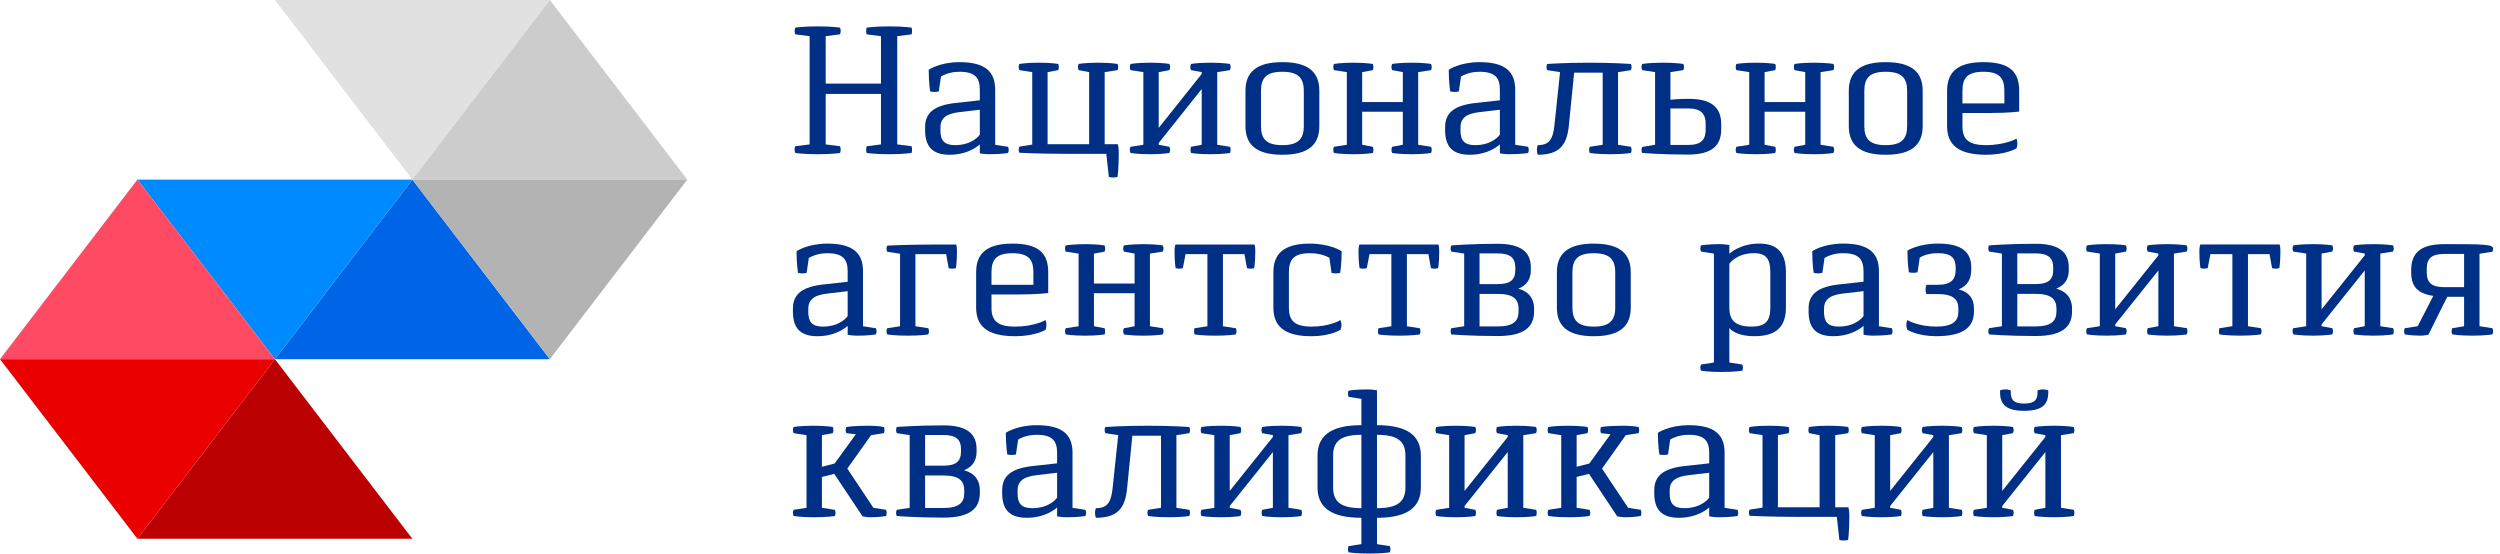 <svg width="280px" height="62px" viewBox="0 0 363 80" fill="none" xmlns="http://www.w3.org/2000/svg" preserveAspectRatio="none">
<path d="M117.557 5.228L115.485 4.966C115.485 4.966 115.38 4.781 115.38 4.467C115.38 4.178 115.485 3.994 115.485 3.994C115.485 3.994 116.561 3.811 118.711 3.811C120.888 3.811 121.964 3.994 121.964 3.994C121.964 3.994 122.068 4.178 122.068 4.467C122.068 4.781 121.964 4.966 121.964 4.966L119.892 5.228V12.078H127.918V5.228L125.846 4.966C125.846 4.966 125.767 4.781 125.767 4.467C125.767 4.178 125.846 3.994 125.846 3.994C125.846 3.994 126.948 3.811 129.099 3.811C131.249 3.811 132.351 3.994 132.351 3.994C132.351 3.994 132.43 4.178 132.43 4.467C132.43 4.781 132.351 4.966 132.351 4.966L130.279 5.228V20.87L132.351 21.131C132.351 21.131 132.43 21.316 132.43 21.631C132.43 21.92 132.351 22.103 132.351 22.103C132.351 22.103 131.249 22.287 129.099 22.287C126.948 22.287 125.846 22.103 125.846 22.103C125.846 22.103 125.767 21.92 125.767 21.631C125.767 21.316 125.846 21.131 125.846 21.131L127.918 20.87V13.574H119.892V20.87L121.964 21.131C121.964 21.131 122.068 21.316 122.068 21.631C122.068 21.92 121.964 22.103 121.964 22.103C121.964 22.103 120.888 22.287 118.711 22.287C116.561 22.287 115.485 22.103 115.485 22.103C115.485 22.103 115.38 21.92 115.38 21.631C115.38 21.316 115.485 21.131 115.485 21.131L117.557 20.87V5.228Z" fill="#003085"/>
<path d="M139.333 16.198C137.261 16.434 136.553 17.169 136.553 18.43V18.849C136.553 20.266 137.076 20.974 138.677 20.974C141.274 20.974 142.27 19.453 142.27 19.453V15.858L139.333 16.198ZM136.316 13.206C136.316 13.206 136.054 13.286 135.686 13.286C135.32 13.286 135.057 13.206 135.057 13.206C135.057 13.206 134.847 11.921 134.847 10.084C134.847 10.084 136.421 8.981 139.333 8.981C143.136 8.981 144.5 10.424 144.5 12.97V20.922L146.362 21.211C146.362 21.211 146.467 21.395 146.467 21.658C146.467 21.92 146.362 22.103 146.362 22.103C146.362 22.103 145.444 22.288 143.661 22.288C142.899 22.288 142.27 22.155 142.27 22.155V20.869C142.27 20.869 140.749 22.366 137.89 22.366C135.294 22.366 134.323 21.08 134.323 18.797V18.376C134.323 16.329 135.608 15.175 138.965 14.86L142.27 14.493V12.97C142.27 11.239 141.562 10.372 139.333 10.372C137.837 10.372 136.972 10.871 136.631 11.054L136.316 13.206Z" fill="#003085"/>
<path d="M149.881 10.424L148.019 10.136C148.019 10.136 147.914 9.951 147.914 9.689C147.914 9.428 148.019 9.243 148.019 9.243C148.019 9.243 148.963 9.06 150.825 9.06C152.714 9.06 153.659 9.243 153.659 9.243C153.659 9.243 153.737 9.428 153.737 9.689C153.737 9.951 153.659 10.136 153.659 10.136L152.11 10.424V20.843H158.144V10.424L156.622 10.136C156.622 10.136 156.517 9.951 156.517 9.689C156.517 9.428 156.622 9.243 156.622 9.243C156.622 9.243 157.567 9.06 159.429 9.06C161.317 9.06 162.262 9.243 162.262 9.243C162.262 9.243 162.366 9.428 162.366 9.689C162.366 9.951 162.262 10.136 162.262 10.136L160.399 10.424V20.843H162.314C162.314 20.843 162.445 21.342 162.445 22.051C162.445 24.518 162.262 25.567 162.262 25.567C162.262 25.567 162.025 25.647 161.632 25.647C161.238 25.647 161.003 25.567 161.003 25.567L160.636 22.234H155.206C150.878 22.234 148.019 22.077 148.019 22.077C148.019 22.077 147.914 21.893 147.914 21.63C147.914 21.368 148.019 21.185 148.019 21.185L149.881 20.895V10.424Z" fill="#003085"/>
<path d="M166.016 10.424L164.154 10.136C164.154 10.136 164.049 9.951 164.049 9.689C164.049 9.428 164.154 9.243 164.154 9.243C164.154 9.243 165.097 9.06 167.012 9.06C168.875 9.06 169.794 9.243 169.794 9.243C169.794 9.243 169.898 9.428 169.898 9.689C169.898 9.951 169.794 10.136 169.794 10.136L168.245 10.424V18.481L174.488 10.686V10.424L172.941 10.136C172.941 10.136 172.835 9.951 172.835 9.689C172.835 9.428 172.941 9.243 172.941 9.243C172.941 9.243 173.859 9.06 175.747 9.06C177.636 9.06 178.58 9.243 178.58 9.243C178.58 9.243 178.684 9.428 178.684 9.689C178.684 9.951 178.58 10.136 178.58 10.136L176.743 10.424V20.922L178.606 21.211C178.606 21.211 178.684 21.395 178.684 21.658C178.684 21.92 178.606 22.103 178.606 22.103C178.606 22.103 177.662 22.288 175.747 22.288C173.885 22.288 172.941 22.103 172.941 22.103C172.941 22.103 172.861 21.92 172.861 21.658C172.861 21.395 172.941 21.211 172.941 21.211L174.488 20.922V12.865L168.245 20.66V20.922L169.794 21.211C169.794 21.211 169.898 21.395 169.898 21.658C169.898 21.92 169.794 22.103 169.794 22.103C169.794 22.103 168.875 22.288 167.012 22.288C165.097 22.288 164.154 22.103 164.154 22.103C164.154 22.103 164.049 21.92 164.049 21.658C164.049 21.395 164.154 21.211 164.154 21.211L166.016 20.922V10.424Z" fill="#003085"/>
<path d="M183.096 18.219C183.096 20.082 183.883 20.974 186.192 20.974C188.499 20.974 189.313 20.082 189.313 18.219V13.127C189.313 11.264 188.499 10.372 186.192 10.372C183.883 10.372 183.096 11.264 183.096 13.127V18.219ZM180.841 13.127C180.841 10.503 182.336 8.981 186.192 8.981C190.074 8.981 191.568 10.503 191.568 13.127V18.219C191.568 20.843 190.074 22.366 186.192 22.366C182.336 22.366 180.841 20.843 180.841 18.219V13.127Z" fill="#003085"/>
<path d="M195.56 10.424L193.697 10.136C193.697 10.136 193.593 9.951 193.593 9.689C193.593 9.428 193.697 9.243 193.697 9.243C193.697 9.243 194.641 9.06 196.503 9.06C198.392 9.06 199.337 9.243 199.337 9.243C199.337 9.243 199.416 9.428 199.416 9.689C199.416 9.951 199.337 10.136 199.337 10.136L197.789 10.424V14.755H203.69V10.424L202.143 10.136C202.143 10.136 202.038 9.951 202.038 9.689C202.038 9.428 202.143 9.243 202.143 9.243C202.143 9.243 203.087 9.06 204.975 9.06C206.838 9.06 207.783 9.243 207.783 9.243C207.783 9.243 207.888 9.428 207.888 9.689C207.888 9.951 207.783 10.136 207.783 10.136L205.92 10.424V20.922L207.783 21.211C207.783 21.211 207.888 21.395 207.888 21.658C207.888 21.92 207.783 22.103 207.783 22.103C207.783 22.103 206.838 22.288 204.975 22.288C203.087 22.288 202.143 22.103 202.143 22.103C202.143 22.103 202.038 21.92 202.038 21.658C202.038 21.395 202.143 21.211 202.143 21.211L203.69 20.922V16.146H197.789V20.922L199.337 21.211C199.337 21.211 199.416 21.395 199.416 21.658C199.416 21.92 199.337 22.103 199.337 22.103C199.337 22.103 198.392 22.288 196.503 22.288C194.641 22.288 193.697 22.103 193.697 22.103C193.697 22.103 193.593 21.92 193.593 21.658C193.593 21.395 193.697 21.211 193.697 21.211L195.56 20.922V10.424Z" fill="#003085"/>
<path d="M214.842 16.198C212.771 16.434 212.063 17.169 212.063 18.43V18.849C212.063 20.266 212.586 20.974 214.187 20.974C216.783 20.974 217.78 19.453 217.78 19.453V15.858L214.842 16.198ZM211.826 13.206C211.826 13.206 211.564 13.286 211.196 13.286C210.83 13.286 210.567 13.206 210.567 13.206C210.567 13.206 210.357 11.921 210.357 10.084C210.357 10.084 211.93 8.981 214.842 8.981C218.646 8.981 220.01 10.424 220.01 12.97V20.922L221.872 21.211C221.872 21.211 221.977 21.395 221.977 21.658C221.977 21.92 221.872 22.103 221.872 22.103C221.872 22.103 220.953 22.288 219.171 22.288C218.409 22.288 217.78 22.155 217.78 22.155V20.869C217.78 20.869 216.259 22.366 213.4 22.366C210.803 22.366 209.832 21.08 209.832 18.797V18.376C209.832 16.329 211.118 15.175 214.475 14.86L217.78 14.493V12.97C217.78 11.239 217.071 10.372 214.842 10.372C213.348 10.372 212.481 10.871 212.141 11.054L211.826 13.206Z" fill="#003085"/>
<path d="M224.656 10.136C224.656 10.136 224.551 9.953 224.551 9.689C224.551 9.428 224.656 9.243 224.656 9.243C224.656 9.243 227.148 9.06 230.794 9.06C234.361 9.06 236.8 9.243 236.8 9.243C236.8 9.243 236.905 9.428 236.905 9.689C236.905 9.953 236.8 10.136 236.8 10.136L234.938 10.424V20.923L236.8 21.211C236.8 21.211 236.905 21.395 236.905 21.658C236.905 21.92 236.8 22.103 236.8 22.103C236.8 22.103 235.803 22.288 233.81 22.288C231.843 22.288 230.845 22.103 230.845 22.103C230.845 22.103 230.741 21.92 230.741 21.658C230.741 21.395 230.845 21.211 230.845 21.211L232.709 20.923V10.504H228.564L227.804 18.088C227.54 20.817 226.571 22.366 223.292 22.366C223.292 22.366 223.161 22.077 223.161 21.658C223.161 21.237 223.292 20.974 223.292 20.974C225.024 20.974 225.495 20.03 225.706 18.088L226.518 10.424L224.656 10.136Z" fill="#003085"/>
<path d="M242.549 15.673V20.948H245.093C247.008 20.948 247.663 20.213 247.663 18.692V17.929C247.663 16.434 247.008 15.673 245.093 15.673H242.549ZM240.318 10.424L238.457 10.135C238.457 10.135 238.351 9.951 238.351 9.689C238.351 9.426 238.457 9.243 238.457 9.243C238.457 9.243 239.453 9.06 241.42 9.06C243.414 9.06 244.411 9.243 244.411 9.243C244.411 9.243 244.516 9.426 244.516 9.689C244.516 9.951 244.411 10.135 244.411 10.135L242.549 10.424V14.413C242.549 14.413 243.546 14.282 245.198 14.282C248.608 14.282 249.919 15.621 249.919 17.929V18.692C249.919 21.026 248.581 22.339 245.093 22.339C241.159 22.339 238.457 22.103 238.457 22.103C238.457 22.103 238.351 21.945 238.351 21.683C238.351 21.395 238.457 21.236 238.457 21.236L240.318 20.922V10.424Z" fill="#003085"/>
<path d="M253.988 10.424L252.126 10.136C252.126 10.136 252.021 9.951 252.021 9.689C252.021 9.428 252.126 9.243 252.126 9.243C252.126 9.243 253.071 9.06 254.932 9.06C256.821 9.06 257.766 9.243 257.766 9.243C257.766 9.243 257.844 9.428 257.844 9.689C257.844 9.951 257.766 10.136 257.766 10.136L256.219 10.424V14.755H262.119V10.424L260.573 10.136C260.573 10.136 260.467 9.951 260.467 9.689C260.467 9.428 260.573 9.243 260.573 9.243C260.573 9.243 261.517 9.06 263.405 9.06C265.267 9.06 266.212 9.243 266.212 9.243C266.212 9.243 266.316 9.428 266.316 9.689C266.316 9.951 266.212 10.136 266.212 10.136L264.349 10.424V20.922L266.212 21.211C266.212 21.211 266.316 21.395 266.316 21.658C266.316 21.92 266.212 22.103 266.212 22.103C266.212 22.103 265.267 22.288 263.405 22.288C261.517 22.288 260.573 22.103 260.573 22.103C260.573 22.103 260.467 21.92 260.467 21.658C260.467 21.395 260.573 21.211 260.573 21.211L262.119 20.922V16.146H256.219V20.922L257.766 21.211C257.766 21.211 257.844 21.395 257.844 21.658C257.844 21.92 257.766 22.103 257.766 22.103C257.766 22.103 256.821 22.288 254.932 22.288C253.071 22.288 252.126 22.103 252.126 22.103C252.126 22.103 252.021 21.92 252.021 21.658C252.021 21.395 252.126 21.211 252.126 21.211L253.988 20.922V10.424Z" fill="#003085"/>
<path d="M270.701 18.219C270.701 20.082 271.487 20.974 273.796 20.974C276.105 20.974 276.917 20.082 276.917 18.219V13.127C276.917 11.264 276.105 10.372 273.796 10.372C271.487 10.372 270.701 11.264 270.701 13.127V18.219ZM268.444 13.127C268.444 10.503 269.94 8.981 273.796 8.981C277.678 8.981 279.173 10.503 279.173 13.127V18.219C279.173 20.843 277.678 22.366 273.796 22.366C269.94 22.366 268.444 20.843 268.444 18.219V13.127Z" fill="#003085"/>
<path d="M291.033 14.938V13.127C291.033 11.264 290.299 10.372 287.991 10.372C285.681 10.372 284.947 11.264 284.947 13.127V14.938H291.033ZM282.718 13.127C282.718 10.503 284.134 8.981 287.991 8.981C291.951 8.981 293.183 10.503 293.183 13.127V16.12C293.183 16.12 291.663 16.329 289.066 16.329H284.947V18.219C284.947 20.082 285.761 20.974 288.384 20.974C291.112 20.974 292.791 20.056 292.791 20.03C292.791 20.056 292.922 20.318 292.922 20.739C292.922 21.159 292.791 21.447 292.791 21.447C292.791 21.447 291.269 22.365 288.384 22.365C284.239 22.365 282.718 20.843 282.718 18.219V13.127Z" fill="#003085"/>
<path d="M120.142 42.423C118.07 42.658 117.362 43.393 117.362 44.654V45.073C117.362 46.49 117.886 47.199 119.486 47.199C122.083 47.199 123.08 45.677 123.08 45.677V42.082L120.142 42.423ZM117.126 39.43C117.126 39.43 116.863 39.51 116.496 39.51C116.129 39.51 115.867 39.43 115.867 39.43C115.867 39.43 115.656 38.146 115.656 36.308C115.656 36.308 117.229 35.206 120.142 35.206C123.945 35.206 125.309 36.649 125.309 39.194V47.146L127.171 47.436C127.171 47.436 127.276 47.619 127.276 47.882C127.276 48.144 127.171 48.328 127.171 48.328C127.171 48.328 126.254 48.512 124.47 48.512C123.708 48.512 123.08 48.38 123.08 48.38V47.094C123.08 47.094 121.558 48.591 118.699 48.591C116.103 48.591 115.131 47.305 115.131 45.021V44.6C115.131 42.554 116.418 41.4 119.775 41.084L123.08 40.718V39.194C123.08 37.463 122.372 36.596 120.142 36.596C118.647 36.596 117.78 37.095 117.44 37.279L117.126 39.43Z" fill="#003085"/>
<path d="M132.919 36.728V47.147L134.782 47.436C134.782 47.436 134.886 47.62 134.886 47.882C134.886 48.145 134.782 48.328 134.782 48.328C134.782 48.328 133.784 48.511 131.792 48.511C129.824 48.511 128.828 48.328 128.828 48.328C128.828 48.328 128.722 48.145 128.722 47.882C128.722 47.62 128.828 47.436 128.828 47.436L130.689 47.147V36.675L128.828 36.387C128.828 36.387 128.722 36.203 128.722 35.941C128.722 35.678 128.828 35.494 128.828 35.494C128.828 35.494 131.686 35.337 135.961 35.337H138.847C138.847 35.337 138.952 35.704 138.952 36.229C138.952 37.988 138.794 38.749 138.794 38.749C138.794 38.749 138.585 38.827 138.27 38.827C137.955 38.827 137.746 38.749 137.746 38.749L137.378 36.728H132.919Z" fill="#003085"/>
<path d="M150.05 41.163V39.352C150.05 37.488 149.315 36.596 147.008 36.596C144.698 36.596 143.964 37.488 143.964 39.352V41.163H150.05ZM141.735 39.352C141.735 36.727 143.152 35.206 147.008 35.206C150.967 35.206 152.2 36.727 152.2 39.352V42.344C152.2 42.344 150.679 42.554 148.082 42.554H143.964V44.443C143.964 46.307 144.778 47.199 147.401 47.199C150.128 47.199 151.807 46.281 151.807 46.255C151.807 46.281 151.938 46.543 151.938 46.963C151.938 47.383 151.807 47.671 151.807 47.671C151.807 47.671 150.285 48.589 147.401 48.589C143.255 48.589 141.735 47.068 141.735 44.443V39.352Z" fill="#003085"/>
<path d="M156.61 36.649L154.748 36.361C154.748 36.361 154.643 36.176 154.643 35.914C154.643 35.652 154.748 35.468 154.748 35.468C154.748 35.468 155.693 35.284 157.554 35.284C159.443 35.284 160.388 35.468 160.388 35.468C160.388 35.468 160.466 35.652 160.466 35.914C160.466 36.176 160.388 36.361 160.388 36.361L158.841 36.649V40.98H164.741V36.649L163.194 36.361C163.194 36.361 163.089 36.176 163.089 35.914C163.089 35.652 163.194 35.468 163.194 35.468C163.194 35.468 164.139 35.284 166.028 35.284C167.889 35.284 168.834 35.468 168.834 35.468C168.834 35.468 168.938 35.652 168.938 35.914C168.938 36.176 168.834 36.361 168.834 36.361L166.971 36.649V47.146L168.834 47.436C168.834 47.436 168.938 47.619 168.938 47.882C168.938 48.144 168.834 48.328 168.834 48.328C168.834 48.328 167.889 48.512 166.028 48.512C164.139 48.512 163.194 48.328 163.194 48.328C163.194 48.328 163.089 48.144 163.089 47.882C163.089 47.619 163.194 47.436 163.194 47.436L164.741 47.146V42.37H158.841V47.146L160.388 47.436C160.388 47.436 160.466 47.619 160.466 47.882C160.466 48.144 160.388 48.328 160.388 48.328C160.388 48.328 159.443 48.512 157.554 48.512C155.693 48.512 154.748 48.328 154.748 48.328C154.748 48.328 154.643 48.144 154.643 47.882C154.643 47.619 154.748 47.436 154.748 47.436L156.61 47.146V36.649Z" fill="#003085"/>
<path d="M177.572 36.728V47.147L179.435 47.436C179.435 47.436 179.54 47.62 179.54 47.882C179.54 48.145 179.435 48.328 179.435 48.328C179.435 48.328 178.438 48.511 176.444 48.511C174.477 48.511 173.455 48.328 173.455 48.328C173.455 48.328 173.375 48.145 173.375 47.882C173.375 47.62 173.455 47.436 173.455 47.436L175.316 47.147V36.728H172.142L171.749 38.749C171.749 38.749 171.54 38.827 171.251 38.827C170.935 38.827 170.7 38.749 170.7 38.749C170.7 38.749 170.543 37.988 170.543 36.229C170.543 35.704 170.674 35.337 170.674 35.337H182.163C182.163 35.337 182.267 35.704 182.267 36.229C182.267 37.988 182.11 38.749 182.11 38.749C182.11 38.749 181.899 38.827 181.585 38.827C181.27 38.827 181.061 38.749 181.061 38.749L180.694 36.728H177.572Z" fill="#003085"/>
<path d="M193.025 37.252C192.631 37.043 191.74 36.596 190.192 36.596C187.884 36.596 187.15 37.488 187.15 39.352V44.443C187.15 46.307 187.91 47.199 190.455 47.199C193.05 47.199 194.625 46.281 194.625 46.255C194.625 46.281 194.782 46.544 194.782 46.963C194.782 47.383 194.625 47.671 194.625 47.671C194.625 47.671 193.182 48.591 190.427 48.591C186.388 48.591 184.894 47.068 184.894 44.443V39.352C184.894 36.727 186.336 35.206 190.192 35.206C193.209 35.206 194.808 36.308 194.808 36.308C194.808 38.146 194.599 39.43 194.599 39.43C194.599 39.43 194.337 39.51 193.969 39.51C193.601 39.51 193.339 39.43 193.339 39.43L193.025 37.252Z" fill="#003085"/>
<path d="M204.282 36.728V47.147L206.145 47.436C206.145 47.436 206.248 47.62 206.248 47.882C206.248 48.145 206.145 48.328 206.145 48.328C206.145 48.328 205.147 48.511 203.154 48.511C201.187 48.511 200.163 48.328 200.163 48.328C200.163 48.328 200.085 48.145 200.085 47.882C200.085 47.62 200.163 47.436 200.163 47.436L202.026 47.147V36.728H198.852L198.459 38.749C198.459 38.749 198.25 38.827 197.961 38.827C197.645 38.827 197.41 38.749 197.41 38.749C197.41 38.749 197.252 37.988 197.252 36.229C197.252 35.704 197.383 35.337 197.383 35.337H208.871C208.871 35.337 208.977 35.704 208.977 36.229C208.977 37.988 208.82 38.749 208.82 38.749C208.82 38.749 208.609 38.827 208.295 38.827C207.98 38.827 207.77 38.749 207.77 38.749L207.404 36.728H204.282Z" fill="#003085"/>
<path d="M214.83 42.475V47.173H217.479C219.735 47.173 220.495 46.412 220.495 44.995V44.627C220.495 43.236 219.735 42.475 217.479 42.475H214.83ZM217.479 41.059C219.367 41.059 220.023 40.376 220.023 39.038V38.67C220.023 37.331 219.367 36.623 217.479 36.623H214.83V41.059H217.479ZM212.599 36.649L210.738 36.361C210.738 36.361 210.632 36.176 210.632 35.914C210.632 35.653 210.738 35.468 210.738 35.468C210.738 35.468 213.518 35.232 217.479 35.232C220.94 35.232 222.279 36.492 222.279 38.67V39.038C222.279 40.298 221.728 41.216 220.468 41.715C222.042 42.16 222.751 43.184 222.751 44.627V44.995C222.751 47.278 221.282 48.564 217.479 48.564C213.387 48.564 210.738 48.328 210.738 48.328C210.738 48.328 210.632 48.145 210.632 47.881C210.632 47.62 210.738 47.436 210.738 47.436L212.599 47.147V36.649Z" fill="#003085"/>
<path d="M228.315 44.443C228.315 46.307 229.102 47.199 231.411 47.199C233.718 47.199 234.532 46.307 234.532 44.443V39.352C234.532 37.488 233.718 36.596 231.411 36.596C229.102 36.596 228.315 37.488 228.315 39.352V44.443ZM226.059 39.352C226.059 36.727 227.555 35.206 231.411 35.206C235.293 35.206 236.787 36.727 236.787 39.352V44.443C236.787 47.068 235.293 48.591 231.411 48.591C227.555 48.591 226.059 47.068 226.059 44.443V39.352Z" fill="#003085"/>
<path d="M257.051 39.348C257.051 37.484 256.497 36.591 254.682 36.591C252.102 36.591 251.102 38.114 251.102 38.114V44.439C251.102 46.303 251.944 47.195 254.366 47.195C256.419 47.195 257.051 46.303 257.051 44.439V39.348ZM248.864 36.645L246.995 36.355C246.995 36.355 246.89 36.172 246.89 35.909C246.89 35.647 246.995 35.463 246.995 35.463C246.995 35.463 247.917 35.28 249.707 35.28C250.444 35.28 251.102 35.411 251.102 35.411V36.671C251.102 36.671 252.628 35.2 255.419 35.2C258.262 35.2 259.314 36.723 259.314 39.348V44.439C259.314 47.064 258.077 48.585 254.76 48.585C252.076 48.585 251.181 47.563 251.102 47.378V52.391L252.97 52.679C252.97 52.679 253.076 52.864 253.076 53.127C253.076 53.388 252.97 53.572 252.97 53.572C252.97 53.572 251.944 53.756 249.97 53.756C248.023 53.756 246.995 53.572 246.995 53.572C246.995 53.572 246.89 53.388 246.89 53.127C246.89 52.864 246.995 52.679 246.995 52.679L248.864 52.391V36.645Z" fill="#003085"/>
<path d="M267.636 42.418C265.557 42.654 264.846 43.39 264.846 44.65V45.069C264.846 46.486 265.372 47.194 266.978 47.194C269.584 47.194 270.584 45.673 270.584 45.673V42.078L267.636 42.418ZM264.609 39.427C264.609 39.427 264.346 39.504 263.977 39.504C263.609 39.504 263.346 39.427 263.346 39.427C263.346 39.427 263.135 38.141 263.135 36.304C263.135 36.304 264.714 35.201 267.636 35.201C271.453 35.201 272.822 36.644 272.822 39.19V47.142L274.691 47.431C274.691 47.431 274.796 47.616 274.796 47.877C274.796 48.14 274.691 48.324 274.691 48.324C274.691 48.324 273.77 48.508 271.979 48.508C271.216 48.508 270.584 48.376 270.584 48.376V47.091C270.584 47.091 269.058 48.585 266.189 48.585C263.583 48.585 262.608 47.3 262.608 45.017V44.596C262.608 42.55 263.898 41.394 267.267 41.08L270.584 40.712V39.19C270.584 37.459 269.873 36.592 267.636 36.592C266.135 36.592 265.267 37.091 264.925 37.274L264.609 39.427Z" fill="#003085"/>
<path d="M278.432 39.348C278.432 39.348 278.169 39.426 277.8 39.426C277.432 39.426 277.168 39.348 277.168 39.348C277.168 39.348 276.959 38.088 276.959 36.224C276.959 36.224 278.485 35.2 281.434 35.2C284.881 35.2 286.224 36.461 286.224 38.639V38.98C286.224 40.319 285.698 41.29 284.407 41.815C285.961 42.234 286.619 43.206 286.619 44.596V45.017C286.619 47.273 285.092 48.585 281.143 48.585C278.406 48.585 276.959 47.667 276.959 47.667C276.959 47.667 276.8 47.378 276.8 46.959C276.8 46.538 276.959 46.277 276.959 46.25C276.959 46.277 278.537 47.195 281.117 47.195C283.566 47.195 284.355 46.408 284.355 45.017V44.596C284.355 43.258 283.592 42.497 281.354 42.497H279.722C279.722 42.497 279.591 42.234 279.591 41.841C279.591 41.421 279.722 41.157 279.722 41.157H281.354C283.275 41.157 283.96 40.423 283.96 38.98V38.639C283.96 37.299 283.301 36.591 281.434 36.591C279.932 36.591 279.117 37.013 278.748 37.222L278.432 39.348Z" fill="#003085"/>
<path d="M292.913 42.471V47.169H295.571C297.835 47.169 298.598 46.408 298.598 44.991V44.623C298.598 43.232 297.835 42.471 295.571 42.471H292.913ZM295.571 41.054C297.466 41.054 298.125 40.372 298.125 39.032V38.665C298.125 37.327 297.466 36.619 295.571 36.619H292.913V41.054H295.571ZM290.676 36.645L288.807 36.355C288.807 36.355 288.701 36.172 288.701 35.91C288.701 35.647 288.807 35.464 288.807 35.464C288.807 35.464 291.596 35.228 295.571 35.228C299.046 35.228 300.389 36.488 300.389 38.665V39.032C300.389 40.293 299.835 41.211 298.572 41.71C300.152 42.155 300.863 43.179 300.863 44.623V44.991C300.863 47.273 299.388 48.561 295.571 48.561C291.465 48.561 288.807 48.324 288.807 48.324C288.807 48.324 288.701 48.14 288.701 47.877C288.701 47.615 288.807 47.43 288.807 47.43L290.676 47.142V36.645Z" fill="#003085"/>
<path d="M304.893 36.644L303.024 36.355C303.024 36.355 302.92 36.172 302.92 35.91C302.92 35.647 303.024 35.463 303.024 35.463C303.024 35.463 303.972 35.28 305.893 35.28C307.762 35.28 308.684 35.463 308.684 35.463C308.684 35.463 308.788 35.647 308.788 35.91C308.788 36.172 308.684 36.355 308.684 36.355L307.13 36.644V44.702L313.396 36.906V36.644L311.842 36.355C311.842 36.355 311.737 36.172 311.737 35.91C311.737 35.647 311.842 35.463 311.842 35.463C311.842 35.463 312.763 35.28 314.659 35.28C316.554 35.28 317.501 35.463 317.501 35.463C317.501 35.463 317.607 35.647 317.607 35.91C317.607 36.172 317.501 36.355 317.501 36.355L315.659 36.644V47.142L317.528 47.431C317.528 47.431 317.607 47.615 317.607 47.877C317.607 48.14 317.528 48.323 317.528 48.323C317.528 48.323 316.58 48.508 314.659 48.508C312.79 48.508 311.842 48.323 311.842 48.323C311.842 48.323 311.763 48.14 311.763 47.877C311.763 47.615 311.842 47.431 311.842 47.431L313.396 47.142V39.085L307.13 46.88V47.142L308.684 47.431C308.684 47.431 308.788 47.615 308.788 47.877C308.788 48.14 308.684 48.323 308.684 48.323C308.684 48.323 307.762 48.508 305.893 48.508C303.972 48.508 303.024 48.323 303.024 48.323C303.024 48.323 302.92 48.14 302.92 47.877C302.92 47.615 303.024 47.431 303.024 47.431L304.893 47.142V36.644Z" fill="#003085"/>
<path d="M326.404 36.724V47.142L328.273 47.431C328.273 47.431 328.379 47.615 328.379 47.877C328.379 48.139 328.273 48.324 328.273 48.324C328.273 48.324 327.273 48.507 325.272 48.507C323.298 48.507 322.27 48.324 322.27 48.324C322.27 48.324 322.192 48.139 322.192 47.877C322.192 47.615 322.27 47.431 322.27 47.431L324.141 47.142V36.724H320.955L320.56 38.744C320.56 38.744 320.349 38.823 320.06 38.823C319.744 38.823 319.507 38.744 319.507 38.744C319.507 38.744 319.349 37.983 319.349 36.225C319.349 35.699 319.481 35.333 319.481 35.333H331.011C331.011 35.333 331.116 35.699 331.116 36.225C331.116 37.983 330.957 38.744 330.957 38.744C330.957 38.744 330.746 38.823 330.431 38.823C330.116 38.823 329.905 38.744 329.905 38.744L329.536 36.724H326.404Z" fill="#003085"/>
<path d="M334.857 36.644L332.988 36.355C332.988 36.355 332.883 36.172 332.883 35.91C332.883 35.647 332.988 35.463 332.988 35.463C332.988 35.463 333.936 35.28 335.857 35.28C337.726 35.28 338.647 35.463 338.647 35.463C338.647 35.463 338.752 35.647 338.752 35.91C338.752 36.172 338.647 36.355 338.647 36.355L337.094 36.644V44.702L343.359 36.906V36.644L341.806 36.355C341.806 36.355 341.701 36.172 341.701 35.91C341.701 35.647 341.806 35.463 341.806 35.463C341.806 35.463 342.727 35.28 344.622 35.28C346.517 35.28 347.465 35.463 347.465 35.463C347.465 35.463 347.571 35.647 347.571 35.91C347.571 36.172 347.465 36.355 347.465 36.355L345.622 36.644V47.142L347.491 47.431C347.491 47.431 347.571 47.615 347.571 47.877C347.571 48.14 347.491 48.323 347.491 48.323C347.491 48.323 346.544 48.508 344.622 48.508C342.753 48.508 341.806 48.323 341.806 48.323C341.806 48.323 341.727 48.14 341.727 47.877C341.727 47.615 341.806 47.431 341.806 47.431L343.359 47.142V39.085L337.094 46.88V47.142L338.647 47.431C338.647 47.431 338.752 47.615 338.752 47.877C338.752 48.14 338.647 48.323 338.647 48.323C338.647 48.323 337.726 48.508 335.857 48.508C333.936 48.508 332.988 48.323 332.988 48.323C332.988 48.323 332.883 48.14 332.883 47.877C332.883 47.615 332.988 47.431 332.988 47.431L334.857 47.142V36.644Z" fill="#003085"/>
<path d="M357.787 41.5V36.698H354.945C353.023 36.698 352.365 37.379 352.365 38.85V39.349C352.365 40.818 353.023 41.5 354.945 41.5H357.787ZM353.312 42.76C350.996 42.418 350.102 41.369 350.102 39.322V39.085C350.102 36.671 351.286 35.28 354.945 35.28C360.736 35.28 361.999 35.307 361.999 35.936C361.999 36.199 361.893 36.382 361.893 36.382L360.025 36.671V47.142L361.893 47.431C361.893 47.431 361.999 47.616 361.999 47.877C361.999 48.14 361.893 48.325 361.893 48.325C361.893 48.325 360.919 48.508 358.972 48.508C357.05 48.508 356.077 48.325 356.077 48.325C356.051 48.298 355.971 48.14 355.971 47.877C355.971 47.616 356.077 47.431 356.077 47.431L357.787 47.142V42.891H355.34L352.602 48.376C352.602 48.376 351.996 48.508 351.443 48.508C350.074 48.508 349.18 48.325 349.18 48.325C349.154 48.298 349.074 48.14 349.074 47.877C349.074 47.616 349.18 47.431 349.18 47.431L351.049 47.142L353.312 42.76Z" fill="#003085"/>
<path d="M117.106 62.889L115.237 62.599C115.237 62.599 115.131 62.416 115.131 62.154C115.131 61.891 115.237 61.708 115.237 61.708C115.237 61.708 116.185 61.524 118.08 61.524C119.949 61.524 120.923 61.708 120.923 61.708C120.923 61.708 121.003 61.891 121.003 62.154C121.003 62.416 120.923 62.599 120.923 62.599L119.344 62.889V67.455L121.186 66.983L124.267 62.758L122.898 62.599C122.898 62.599 122.792 62.416 122.792 62.154C122.792 61.891 122.898 61.708 122.898 61.708C122.898 61.708 123.924 61.524 126.162 61.524C127.504 61.524 128.347 61.708 128.347 61.708C128.347 61.708 128.425 61.891 128.425 62.154C128.425 62.416 128.347 62.599 128.347 62.599L126.478 62.889L123.029 67.719L126.819 73.386L128.662 73.676C128.662 73.676 128.741 73.859 128.741 74.121C128.741 74.384 128.662 74.568 128.662 74.568C128.662 74.568 127.741 74.752 126.45 74.752C125.872 74.752 125.239 74.62 125.239 74.62L121.135 68.479L119.344 68.925V73.386L121.212 73.676C121.212 73.676 121.318 73.859 121.318 74.121C121.318 74.384 121.212 74.568 121.212 74.568C121.212 74.568 120.212 74.752 118.212 74.752C116.239 74.752 115.237 74.568 115.237 74.568C115.237 74.568 115.131 74.384 115.131 74.121C115.131 73.859 115.237 73.676 115.237 73.676L117.106 73.386V62.889Z" fill="#003085"/>
<path d="M134.325 68.715V73.413H136.983C139.247 73.413 140.01 72.652 140.01 71.235V70.867C140.01 69.476 139.247 68.715 136.983 68.715H134.325ZM136.983 67.299C138.878 67.299 139.536 66.616 139.536 65.276V64.91C139.536 63.571 138.878 62.863 136.983 62.863H134.325V67.299H136.983ZM132.087 62.889L130.219 62.6C130.219 62.6 130.113 62.416 130.113 62.154C130.113 61.891 130.219 61.708 130.219 61.708C130.219 61.708 133.008 61.472 136.983 61.472C140.458 61.472 141.801 62.732 141.801 64.91V65.276C141.801 66.538 141.247 67.456 139.984 67.955C141.564 68.4 142.274 69.424 142.274 70.867V71.235C142.274 73.518 140.799 74.805 136.983 74.805C132.877 74.805 130.219 74.568 130.219 74.568C130.219 74.568 130.113 74.385 130.113 74.121C130.113 73.859 130.219 73.675 130.219 73.675L132.087 73.387V62.889Z" fill="#003085"/>
<path d="M150.543 68.663C148.464 68.899 147.753 69.635 147.753 70.894V71.314C147.753 72.73 148.28 73.439 149.885 73.439C152.491 73.439 153.492 71.917 153.492 71.917V68.322L150.543 68.663ZM147.516 65.672C147.516 65.672 147.253 65.749 146.885 65.749C146.516 65.749 146.253 65.672 146.253 65.672C146.253 65.672 146.042 64.386 146.042 62.548C146.042 62.548 147.622 61.446 150.543 61.446C154.36 61.446 155.729 62.889 155.729 65.435V73.386L157.598 73.676C157.598 73.676 157.704 73.861 157.704 74.121C157.704 74.384 157.598 74.569 157.598 74.569C157.598 74.569 156.677 74.752 154.886 74.752C154.123 74.752 153.492 74.62 153.492 74.62V73.335C153.492 73.335 151.965 74.83 149.096 74.83C146.49 74.83 145.516 73.545 145.516 71.261V70.841C145.516 68.795 146.807 67.639 150.176 67.325L153.492 66.957V65.435C153.492 63.703 152.781 62.837 150.543 62.837C149.043 62.837 148.174 63.336 147.833 63.519L147.516 65.672Z" fill="#003085"/>
<path d="M160.497 62.599C160.497 62.599 160.392 62.416 160.392 62.153C160.392 61.891 160.497 61.708 160.497 61.708C160.497 61.708 162.998 61.524 166.657 61.524C170.237 61.524 172.685 61.708 172.685 61.708C172.685 61.708 172.789 61.891 172.789 62.153C172.789 62.416 172.685 62.599 172.685 62.599L170.816 62.889V73.386L172.685 73.674C172.685 73.674 172.789 73.859 172.789 74.121C172.789 74.383 172.685 74.568 172.685 74.568C172.685 74.568 171.685 74.751 169.683 74.751C167.71 74.751 166.71 74.568 166.71 74.568C166.71 74.568 166.604 74.383 166.604 74.121C166.604 73.859 166.71 73.674 166.71 73.674L168.579 73.386V62.967H164.419L163.656 70.551C163.392 73.282 162.418 74.829 159.128 74.829C159.128 74.829 158.997 74.541 158.997 74.121C158.997 73.701 159.128 73.439 159.128 73.439C160.866 73.439 161.34 72.493 161.55 70.551L162.366 62.889L160.497 62.599Z" fill="#003085"/>
<path d="M176.32 62.889L174.451 62.599C174.451 62.599 174.346 62.416 174.346 62.154C174.346 61.891 174.451 61.708 174.451 61.708C174.451 61.708 175.398 61.524 177.32 61.524C179.189 61.524 180.112 61.708 180.112 61.708C180.112 61.708 180.216 61.891 180.216 62.154C180.216 62.416 180.112 62.599 180.112 62.599L178.558 62.889V70.947L184.822 63.151V62.889L183.269 62.599C183.269 62.599 183.164 62.416 183.164 62.154C183.164 61.891 183.269 61.708 183.269 61.708C183.269 61.708 184.191 61.524 186.086 61.524C187.982 61.524 188.929 61.708 188.929 61.708C188.929 61.708 189.034 61.891 189.034 62.154C189.034 62.416 188.929 62.599 188.929 62.599L187.086 62.889V73.386L188.955 73.676C188.955 73.676 189.034 73.859 189.034 74.121C189.034 74.384 188.955 74.568 188.955 74.568C188.955 74.568 188.008 74.752 186.086 74.752C184.216 74.752 183.269 74.568 183.269 74.568C183.269 74.568 183.19 74.384 183.19 74.121C183.19 73.859 183.269 73.676 183.269 73.676L184.822 73.386V65.33L178.558 73.124V73.386L180.112 73.676C180.112 73.676 180.216 73.859 180.216 74.121C180.216 74.384 180.112 74.568 180.112 74.568C180.112 74.568 179.189 74.752 177.32 74.752C175.398 74.752 174.451 74.568 174.451 74.568C174.451 74.568 174.346 74.384 174.346 74.121C174.346 73.859 174.451 73.676 174.451 73.676L176.32 73.386V62.889Z" fill="#003085"/>
<path d="M199.938 73.439C202.991 73.439 204.07 72.467 204.07 70.422V65.855C204.07 63.807 202.991 62.837 199.938 62.837V73.439ZM197.674 62.837C194.62 62.837 193.568 63.807 193.568 65.855V70.422C193.568 72.467 194.62 73.439 197.674 73.439V62.837ZM197.674 74.83C193.094 74.83 191.303 73.203 191.303 70.422V65.855C191.303 63.072 193.094 61.444 197.674 61.444V57.64L195.805 57.351C195.805 57.351 195.726 57.167 195.726 56.906C195.726 56.642 195.805 56.459 195.805 56.459C195.805 56.459 196.726 56.276 198.541 56.276C199.279 56.276 199.938 56.407 199.938 56.407V61.444C204.517 61.444 206.308 63.072 206.308 65.855V70.422C206.308 73.203 204.517 74.83 199.938 74.83V78.637L201.807 78.924C201.807 78.924 201.885 79.108 201.885 79.371C201.885 79.632 201.807 79.817 201.807 79.817C201.807 79.817 200.779 80 198.806 80C196.831 80 195.805 79.817 195.805 79.817C195.805 79.817 195.726 79.632 195.726 79.371C195.726 79.108 195.805 78.924 195.805 78.924L197.674 78.637V74.83Z" fill="#003085"/>
<path d="M210.417 62.889L208.548 62.599C208.548 62.599 208.444 62.416 208.444 62.154C208.444 61.891 208.548 61.708 208.548 61.708C208.548 61.708 209.496 61.524 211.417 61.524C213.286 61.524 214.209 61.708 214.209 61.708C214.209 61.708 214.314 61.891 214.314 62.154C214.314 62.416 214.209 62.599 214.209 62.599L212.655 62.889V70.947L218.92 63.151V62.889L217.366 62.599C217.366 62.599 217.261 62.416 217.261 62.154C217.261 61.891 217.366 61.708 217.366 61.708C217.366 61.708 218.289 61.524 220.184 61.524C222.079 61.524 223.027 61.708 223.027 61.708C223.027 61.708 223.131 61.891 223.131 62.154C223.131 62.416 223.027 62.599 223.027 62.599L221.184 62.889V73.386L223.053 73.676C223.053 73.676 223.131 73.859 223.131 74.121C223.131 74.384 223.053 74.568 223.053 74.568C223.053 74.568 222.105 74.752 220.184 74.752C218.314 74.752 217.366 74.568 217.366 74.568C217.366 74.568 217.287 74.384 217.287 74.121C217.287 73.859 217.366 73.676 217.366 73.676L218.92 73.386V65.33L212.655 73.124V73.386L214.209 73.676C214.209 73.676 214.314 73.859 214.314 74.121C214.314 74.384 214.209 74.568 214.209 74.568C214.209 74.568 213.286 74.752 211.417 74.752C209.496 74.752 208.548 74.568 208.548 74.568C208.548 74.568 208.444 74.384 208.444 74.121C208.444 73.859 208.548 73.676 208.548 73.676L210.417 73.386V62.889Z" fill="#003085"/>
<path d="M226.69 62.889L224.821 62.599C224.821 62.599 224.716 62.416 224.716 62.154C224.716 61.891 224.821 61.708 224.821 61.708C224.821 61.708 225.768 61.524 227.663 61.524C229.532 61.524 230.506 61.708 230.506 61.708C230.506 61.708 230.586 61.891 230.586 62.154C230.586 62.416 230.506 62.599 230.506 62.599L228.928 62.889V67.455L230.769 66.983L233.85 62.758L232.481 62.599C232.481 62.599 232.376 62.416 232.376 62.154C232.376 61.891 232.481 61.708 232.481 61.708C232.481 61.708 233.507 61.524 235.745 61.524C237.087 61.524 237.93 61.708 237.93 61.708C237.93 61.708 238.008 61.891 238.008 62.154C238.008 62.416 237.93 62.599 237.93 62.599L236.061 62.889L232.613 67.719L236.402 73.386L238.245 73.676C238.245 73.676 238.324 73.859 238.324 74.121C238.324 74.384 238.245 74.568 238.245 74.568C238.245 74.568 237.324 74.752 236.033 74.752C235.455 74.752 234.823 74.62 234.823 74.62L230.718 68.479L228.928 68.925V73.386L230.795 73.676C230.795 73.676 230.901 73.859 230.901 74.121C230.901 74.384 230.795 74.568 230.795 74.568C230.795 74.568 229.795 74.752 227.796 74.752C225.822 74.752 224.821 74.568 224.821 74.568C224.821 74.568 224.716 74.384 224.716 74.121C224.716 73.859 224.821 73.676 224.821 73.676L226.69 73.386V62.889Z" fill="#003085"/>
<path d="M245.225 68.663C243.147 68.899 242.436 69.635 242.436 70.894V71.314C242.436 72.73 242.962 73.439 244.567 73.439C247.173 73.439 248.174 71.917 248.174 71.917V68.322L245.225 68.663ZM242.199 65.672C242.199 65.672 241.935 65.749 241.567 65.749C241.198 65.749 240.935 65.672 240.935 65.672C240.935 65.672 240.724 64.386 240.724 62.548C240.724 62.548 242.304 61.446 245.225 61.446C249.042 61.446 250.411 62.889 250.411 65.435V73.386L252.28 73.676C252.28 73.676 252.386 73.861 252.386 74.121C252.386 74.384 252.28 74.569 252.28 74.569C252.28 74.569 251.358 74.752 249.568 74.752C248.805 74.752 248.174 74.62 248.174 74.62V73.335C248.174 73.335 246.646 74.83 243.777 74.83C241.172 74.83 240.198 73.545 240.198 71.261V70.841C240.198 68.795 241.488 67.639 244.857 67.325L248.174 66.957V65.435C248.174 63.703 247.463 62.837 245.225 62.837C243.725 62.837 242.856 63.336 242.514 63.519L242.199 65.672Z" fill="#003085"/>
<path d="M255.916 62.889L254.047 62.599C254.047 62.599 253.941 62.416 253.941 62.154C253.941 61.891 254.047 61.708 254.047 61.708C254.047 61.708 254.995 61.524 256.864 61.524C258.759 61.524 259.708 61.708 259.708 61.708C259.708 61.708 259.785 61.891 259.785 62.154C259.785 62.416 259.708 62.599 259.708 62.599L258.154 62.889V73.308H264.208V62.889L262.682 62.599C262.682 62.599 262.577 62.416 262.577 62.154C262.577 61.891 262.682 61.708 262.682 61.708C262.682 61.708 263.629 61.524 265.497 61.524C267.393 61.524 268.341 61.708 268.341 61.708C268.341 61.708 268.446 61.891 268.446 62.154C268.446 62.416 268.341 62.599 268.341 62.599L266.472 62.889V73.308H268.393C268.393 73.308 268.525 73.807 268.525 74.515C268.525 76.982 268.341 78.031 268.341 78.031C268.341 78.031 268.104 78.111 267.709 78.111C267.314 78.111 267.077 78.031 267.077 78.031L266.708 74.698H261.26C256.916 74.698 254.047 74.541 254.047 74.541C254.047 74.541 253.941 74.358 253.941 74.096C253.941 73.833 254.047 73.648 254.047 73.648L255.916 73.361V62.889Z" fill="#003085"/>
<path d="M272.214 62.889L270.345 62.599C270.345 62.599 270.24 62.416 270.24 62.154C270.24 61.891 270.345 61.708 270.345 61.708C270.345 61.708 271.293 61.524 273.214 61.524C275.083 61.524 276.006 61.708 276.006 61.708C276.006 61.708 276.11 61.891 276.11 62.154C276.11 62.416 276.006 62.599 276.006 62.599L274.452 62.889V70.947L280.716 63.151V62.889L279.163 62.599C279.163 62.599 279.058 62.416 279.058 62.154C279.058 61.891 279.163 61.708 279.163 61.708C279.163 61.708 280.085 61.524 281.98 61.524C283.876 61.524 284.823 61.708 284.823 61.708C284.823 61.708 284.928 61.891 284.928 62.154C284.928 62.416 284.823 62.599 284.823 62.599L282.98 62.889V73.386L284.849 73.676C284.849 73.676 284.928 73.859 284.928 74.121C284.928 74.384 284.849 74.568 284.849 74.568C284.849 74.568 283.902 74.752 281.98 74.752C280.11 74.752 279.163 74.568 279.163 74.568C279.163 74.568 279.084 74.384 279.084 74.121C279.084 73.859 279.163 73.676 279.163 73.676L280.716 73.386V65.33L274.452 73.124V73.386L276.006 73.676C276.006 73.676 276.11 73.859 276.11 74.121C276.11 74.384 276.006 74.568 276.006 74.568C276.006 74.568 275.083 74.752 273.214 74.752C271.293 74.752 270.345 74.568 270.345 74.568C270.345 74.568 270.24 74.384 270.24 74.121C270.24 73.859 270.345 73.676 270.345 73.676L272.214 73.386V62.889Z" fill="#003085"/>
<path d="M290.408 56.669V56.405C290.408 56.405 290.803 56.276 291.198 56.276C291.592 56.276 291.961 56.405 291.961 56.405V56.669C291.961 57.824 292.435 58.321 293.909 58.321C295.383 58.321 295.856 57.824 295.856 56.669V56.405C295.856 56.405 296.225 56.276 296.619 56.276C297.015 56.276 297.41 56.405 297.41 56.405V56.669C297.41 58.401 296.594 59.371 293.909 59.371C291.224 59.371 290.408 58.401 290.408 56.669ZM288.486 62.889L286.617 62.6C286.617 62.6 286.511 62.416 286.511 62.153C286.511 61.891 286.617 61.708 286.617 61.708C286.617 61.708 287.565 61.524 289.486 61.524C291.355 61.524 292.277 61.708 292.277 61.708C292.277 61.708 292.383 61.891 292.383 62.153C292.383 62.416 292.277 62.6 292.277 62.6L290.724 62.889V70.945L296.988 63.151V62.889L295.435 62.6C295.435 62.6 295.33 62.416 295.33 62.153C295.33 61.891 295.435 61.708 295.435 61.708C295.435 61.708 296.358 61.524 298.253 61.524C300.147 61.524 301.094 61.708 301.094 61.708C301.094 61.708 301.2 61.891 301.2 62.153C301.2 62.416 301.094 62.6 301.094 62.6L299.253 62.889V73.387L301.122 73.675C301.122 73.675 301.2 73.859 301.2 74.121C301.2 74.383 301.122 74.568 301.122 74.568C301.122 74.568 300.174 74.751 298.253 74.751C296.382 74.751 295.435 74.568 295.435 74.568C295.435 74.568 295.356 74.383 295.356 74.121C295.356 73.859 295.435 73.675 295.435 73.675L296.988 73.387V65.329L290.724 73.125V73.387L292.277 73.675C292.277 73.675 292.383 73.859 292.383 74.121C292.383 74.383 292.277 74.568 292.277 74.568C292.277 74.568 291.355 74.751 289.486 74.751C287.565 74.751 286.617 74.568 286.617 74.568C286.617 74.568 286.511 74.383 286.511 74.121C286.511 73.859 286.617 73.675 286.617 73.675L288.486 73.387V62.889Z" fill="#003085"/>
<path d="M79.839 0H39.919L59.871 25.953L79.839 0Z" fill="#E1E1E1"/>
<path d="M59.872 25.953H99.793L79.84 0L59.872 25.953Z" fill="#CCCCCC"/>
<path d="M79.839 51.907H39.919L59.871 25.954L79.839 51.907Z" fill="#0064E6"/>
<path d="M59.872 25.954H99.793L79.84 51.907L59.872 25.954Z" fill="#B3B3B3"/>
<path d="M19.952 25.954H59.871L39.919 51.907L19.952 25.954Z" fill="#008AFF"/>
<path d="M39.919 51.907H0L19.952 25.954L39.919 51.907Z" fill="#FF4A63"/>
<path d="M19.952 77.859H59.871L39.919 51.906L19.952 77.859Z" fill="#BA0000"/>
<path d="M39.919 51.906H0L19.952 77.859L39.919 51.906Z" fill="#EB0000"/>
</svg>

